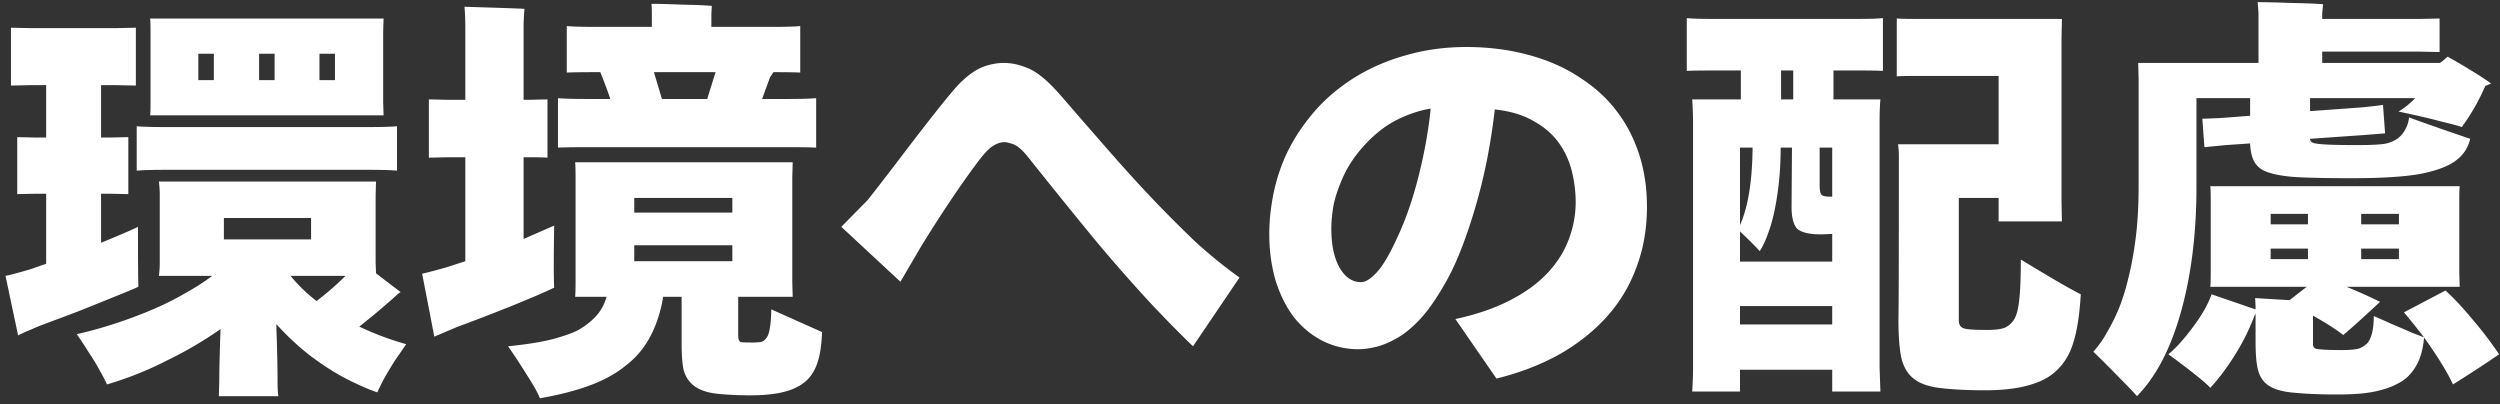 <svg width="334" height="54" viewBox="0 0 334 54" fill="none" xmlns="http://www.w3.org/2000/svg"><rect x="0" y="0" width="334" height="54" fill="#333333" stroke="none"/><path d="M20.056 15.408c.037-.299.056-.84.056-1.624V4.152c0-.784-.019-1.344-.056-1.68h31.192l-.056 1.68v9.632l.056 1.624H20.056zm-1.624 14.896c0 4.368.019 7.037.056 8.008-.56.261-1.587.69-3.08 1.288a468.476 468.476 0 01-5.152 2.072 975.717 975.717 0 01-4.928 1.848c-.187.075-.579.243-1.176.504-.56.224-1.139.485-1.736.784l-1.68-7.952c.597-.112 1.717-.41 3.36-.896l2.072-.728V25.88H4.824l-2.52.056V18.32l2.52.056h1.344v-7H4.152l-2.688.056V3.704l2.688.056h11.312l2.688-.056v7.728l-2.688-.056h-1.96v7h1.12l2.52-.056v7.616l-2.52-.056h-1.12v6.552c2.725-1.12 4.368-1.83 4.928-2.128zM28.568 7.176h-2.072v3.528h2.072V7.176zm8.12 0h-2.072v3.528h2.072V7.176zm8.064 0H42.68v3.528h2.072V7.176zm4.256 15.512H22.296c-1.941 0-3.285.037-4.032.112v-5.936c.747.075 2.09.112 4.032.112h26.712c1.941 0 3.285-.037 4.032-.112V22.8c-.747-.075-2.09-.112-4.032-.112zM48 43.632a38.96 38.96 0 006.272 2.352l-1.512 2.184a52.94 52.94 0 00-1.568 2.632 45.019 45.019 0 00-.784 1.624c-1.195-.41-2.595-1.027-4.2-1.848-1.568-.821-3.192-1.867-4.872-3.136a36.218 36.218 0 01-4.424-4.144c.112 3.285.168 5.787.168 7.504 0 1.008.037 1.717.112 2.128H29.24l.056-2.128c0-1.419.056-3.696.168-6.832a53.187 53.187 0 01-7.28 4.256 45.74 45.74 0 01-7.896 3.136c-.15-.373-.448-.952-.896-1.736-.41-.784-.952-1.68-1.624-2.688a50.686 50.686 0 00-1.512-2.296c2.352-.523 4.797-1.25 7.336-2.184 2.539-.933 4.704-1.904 6.496-2.912 1.83-1.008 3.248-1.904 4.256-2.688h-7.112a13.93 13.93 0 00.112-1.736v-9.128c0-.485-.037-1.064-.112-1.736H50.24l-.056 1.736v9.128l.056 1.4 3.304 2.52c-.15.037-.355.187-.616.448A95.845 95.845 0 0148 43.632zm-6.44-14.504H29.912v2.856H41.56v-2.856zm-2.744 7.728a21.08 21.08 0 003.472 3.36 36.08 36.08 0 003.864-3.36h-7.336zm66.08-17.192H78.744c-2.016 0-3.416.019-4.2.056v-6.608c.747.075 2.147.112 4.2.112h2.8A68.939 68.939 0 0080.2 9.64h-.672c-1.792 0-3.061.019-3.808.056V3.48c.747.075 2.016.112 3.808.112h7.56V1.856c0-.597-.019-1.045-.056-1.344 1.008 0 2.427.037 4.256.112 1.83.037 3.099.093 3.808.168l-.056 1.064v1.736h8.12c1.792 0 3.043-.037 3.752-.112v6.216c-.672-.037-1.867-.056-3.584-.056l-.448.672-1.064 2.912h3.08c2.016 0 3.397-.037 4.144-.112v6.608c-.747-.037-2.128-.056-4.144-.056zM74.04 30.136c-.075 4.256-.075 7.019 0 8.288-1.045.523-3.043 1.381-5.992 2.576-2.912 1.157-5.245 2.053-7 2.688l-3.024 1.288-1.624-8.4c1.643-.41 2.819-.728 3.528-.952l2.24-.728V21.008h-2.24l-2.632.056V13.28l2.632.056h2.24V3.592c0-.97-.037-1.867-.112-2.688 4.928.15 7.597.243 8.008.28-.075.97-.112 1.773-.112 2.408v9.744h.56l2.632-.056v7.784c-.485-.037-1.363-.056-2.632-.056h-.56v10.92l4.088-1.792zM87.368 9.64l1.064 3.584h6.048L95.6 9.64h-8.232zm15.68 31.696l6.776 3.024c-.075 2.24-.411 3.92-1.008 5.04-.56 1.157-1.531 2.016-2.912 2.576-1.344.56-3.229.84-5.656.84-1.68 0-3.192-.075-4.536-.224-1.307-.15-2.333-.523-3.08-1.12a3.859 3.859 0 01-1.288-2.016c-.187-.784-.28-1.997-.28-3.64v-6.16H88.6c-.336 2.016-.915 3.79-1.736 5.32a11.613 11.613 0 01-3.192 3.808c-1.307 1.083-2.912 1.979-4.816 2.688-1.904.71-4.144 1.288-6.72 1.736-.299-.747-.896-1.81-1.792-3.192a82.78 82.78 0 00-2.464-3.752c2.539-.261 4.517-.579 5.936-.952 1.419-.373 2.539-.765 3.36-1.176a10.056 10.056 0 002.296-1.736c.71-.71 1.232-1.624 1.568-2.744h-4.2c.037-.373.056-1.064.056-2.072V23.752c0-1.008-.019-1.699-.056-2.072h29.064l-.056 2.072v13.832l.056 2.072h-7.28v5.208c0 .448.112.728.336.84.15.037.728.056 1.736.056.187 0 .485-.019.896-.056.411-.075.747-.373 1.008-.896.261-.635.411-1.792.448-3.472zM97.84 26.44H84.736v1.96H97.84v-1.96zm0 8.456v-2.128H84.736v2.128H97.84zm67.76 2.184l-6.216 9.184c-1.755-1.68-3.733-3.696-5.936-6.048a224.804 224.804 0 01-6.832-7.784c-2.352-2.837-5.376-6.57-9.072-11.2-.485-.635-.933-1.12-1.344-1.456-.411-.336-.803-.541-1.176-.616-.336-.112-.616-.168-.84-.168-.485 0-.989.168-1.512.504-.523.299-1.213 1.027-2.072 2.184-2.24 2.987-4.723 6.683-7.448 11.088l-2.856 4.872-7.896-7.336 3.472-3.528c.821-1.008 2.595-3.304 5.32-6.888 2.763-3.621 4.797-6.197 6.104-7.728a13.653 13.653 0 012.24-2.184c.784-.597 1.568-1.008 2.352-1.232.784-.224 1.512-.336 2.184-.336.896 0 1.755.15 2.576.448.859.261 1.68.71 2.464 1.344.784.597 1.755 1.568 2.912 2.912 2.613 3.024 4.891 5.637 6.832 7.84a196.116 196.116 0 005.376 5.88 178.982 178.982 0 005.32 5.32 62.231 62.231 0 006.048 4.928zm30.296-30.8c2.949 0 5.731.355 8.344 1.064 2.613.71 4.891 1.717 6.832 3.024 1.979 1.27 3.603 2.744 4.872 4.424 1.307 1.68 2.315 3.603 3.024 5.768.709 2.165 1.064 4.517 1.064 7.056 0 2.987-.485 5.73-1.456 8.232a20.068 20.068 0 01-4.088 6.664c-1.755 1.904-3.864 3.547-6.328 4.928-2.464 1.344-5.208 2.39-8.232 3.136l-5.488-7.952c2.763-.597 5.171-1.419 7.224-2.464s3.733-2.259 5.04-3.64 2.259-2.875 2.856-4.48a13.87 13.87 0 00.952-5.04 17.25 17.25 0 00-.504-4.088 11.029 11.029 0 00-1.736-3.808c-.821-1.157-1.941-2.128-3.36-2.912-1.381-.821-3.117-1.344-5.208-1.568-.523 4.592-1.381 8.923-2.576 12.992s-2.445 7.299-3.752 9.688c-1.307 2.352-2.52 4.125-3.64 5.32s-2.203 2.072-3.248 2.632c-1.008.56-1.941.933-2.8 1.12-.821.187-1.549.28-2.184.28a10.62 10.62 0 01-4.816-1.12c-1.456-.747-2.725-1.792-3.808-3.136-1.045-1.381-1.867-3.024-2.464-4.928-.56-1.941-.84-4.013-.84-6.216 0-1.717.187-3.51.56-5.376a24.156 24.156 0 011.848-5.544c.896-1.83 2.053-3.584 3.472-5.264 1.456-1.717 3.229-3.248 5.32-4.592 2.128-1.344 4.461-2.37 7-3.08 2.576-.747 5.283-1.12 8.12-1.12zM181.84 37.696c.597 0 1.307-.448 2.128-1.344.821-.896 1.755-2.501 2.8-4.816 1.083-2.315 2.016-5.04 2.8-8.176.784-3.173 1.307-6.123 1.568-8.848-1.419.224-2.893.71-4.424 1.456-1.493.747-2.893 1.81-4.2 3.192-1.307 1.381-2.315 2.837-3.024 4.368-.672 1.493-1.12 2.819-1.344 3.976-.187 1.157-.28 2.165-.28 3.024 0 2.203.373 3.957 1.12 5.264.747 1.27 1.699 1.904 2.856 1.904zm46.984-35.168h19.264c1.68 0 2.837-.037 3.472-.112v7.056c-.635-.037-1.792-.056-3.472-.056h-3.136v3.864h6.272c-.075.71-.112 1.773-.112 3.192V49.12l.112 3.192h-6.44V49.4h-12.32v2.912h-6.384c.075-1.195.112-2.259.112-3.192V16.472c0-.933-.037-1.997-.112-3.192h6.496V9.416h-3.752c-1.68 0-2.837.019-3.472.056V2.416c.635.075 1.792.112 3.472.112zm41.16 32.144c3.92 2.39 6.589 3.939 8.008 4.648-.224 3.883-.821 6.664-1.792 8.344-.971 1.68-2.352 2.837-4.144 3.472-1.755.672-4.051 1.008-6.888 1.008-2.128 0-4.051-.093-5.768-.28-1.717-.187-2.987-.635-3.808-1.344-.747-.597-1.269-1.493-1.568-2.688-.261-1.232-.392-2.968-.392-5.208.037-1.157.056-8.419.056-21.784 0-.597-.037-1.12-.112-1.568h13.44v-9.128h-10.808c-1.344 0-2.277.019-2.8.056V2.472c.523.037 1.456.056 2.8.056h19.264l-.056 2.8v21.448l.056 2.8h-8.456V26.44h-5.32v16.352c0 .635.28 1.008.84 1.12.448.112 1.456.168 3.024.168.971 0 1.717-.093 2.24-.28.523-.224.952-.597 1.288-1.12.336-.56.56-1.419.672-2.576.149-1.157.224-2.968.224-5.432zM239.576 13.28V9.416h-1.624v3.864h1.624zm-5.432 6.44h-1.68v10.36c1.083-2.427 1.643-5.88 1.68-10.36zm9.184 11.592c-1.568 0-2.632-.243-3.192-.728-.523-.523-.784-1.512-.784-2.968l.056-7.896h-1.512c0 2.24-.149 4.35-.448 6.328-.299 1.979-.672 3.584-1.12 4.816-.411 1.195-.821 2.09-1.232 2.688-.523-.597-1.4-1.475-2.632-2.632v4.032h12.32v-3.696l-1.456.056zm1.456-5.04V19.72h-1.68v4.928c0 .71.075 1.157.224 1.344.149.187.523.28 1.12.28h.336zm-12.32 17.08h12.32v-2.464h-12.32v2.464zm60.984-18.424c0 6.235-.691 11.816-2.072 16.744-1.381 4.928-3.341 8.68-5.88 11.256-.411-.485-1.157-1.27-2.24-2.352a160.999 160.999 0 00-3.584-3.584 14.285 14.285 0 001.848-2.632 24.726 24.726 0 001.624-3.304 28.505 28.505 0 001.232-4.032c.373-1.456.691-3.192.952-5.208.261-2.053.392-4.405.392-7.056V10.648l-.056-2.24h16.072V1.744l-.112-1.456c1.083 0 2.613.037 4.592.112 1.979.037 3.36.093 4.144.168l-.112 1.232v.728h13.048l2.632-.056v4.48l-2.632-.056h-13.048v1.512h15.736a8.487 8.487 0 001.008-.84 58.874 58.874 0 012.968 1.736 43.352 43.352 0 012.856 1.848l-.784.336a28.298 28.298 0 01-3.136 5.488c-.261-.112-1.157-.355-2.688-.728-1.531-.41-3.453-.859-5.768-1.344.709-.41 1.456-1.008 2.24-1.792h-14.056v1.736l6.944-.504c1.493-.15 2.427-.261 2.8-.336l.28 3.808-2.8.224-7.224.504c0 .336.243.541.728.616.635.15 2.501.224 5.6.224 1.643 0 2.856-.056 3.64-.168.784-.15 1.437-.448 1.96-.896a3.68 3.68 0 00.84-1.12 3.72 3.72 0 00.448-1.512 416.404 416.404 0 008.176 2.856c-.261 1.157-.877 2.11-1.848 2.856-.933.747-2.464 1.344-4.592 1.792-2.128.41-5.245.616-9.352.616-3.397 0-5.992-.056-7.784-.168-1.792-.15-3.117-.43-3.976-.84a2.999 2.999 0 01-1.344-1.288c-.299-.597-.467-1.381-.504-2.352l-3.248.224-2.856.28-.28-3.808c.448 0 1.381-.037 2.8-.112l3.584-.28v-2.352h-7.168v11.816zm40.432 22.4c-1.605 1.12-3.659 2.464-6.16 4.032-.784-1.68-2.072-3.77-3.864-6.272-.149 1.68-.541 3.005-1.176 3.976-.597.97-1.344 1.68-2.24 2.128-.859.485-1.923.859-3.192 1.12-1.232.261-2.893.392-4.984.392-2.128 0-3.995-.075-5.6-.224-1.605-.112-2.819-.448-3.64-1.008-.672-.485-1.12-1.157-1.344-2.016-.224-.821-.336-2.09-.336-3.808v-3.752l-.168.336a28.86 28.86 0 01-2.632 5.264c-1.083 1.717-2.165 3.155-3.248 4.312-.821-.859-2.688-2.352-5.6-4.48.971-.784 2.053-1.979 3.248-3.584 1.232-1.643 2.072-3.117 2.52-4.424l5.88 2.016v-.392l-.056-1.12 4.592.28 2.296-1.792h-12.88c.037-.299.056-.877.056-1.736v-9.968c0-.859-.019-1.437-.056-1.736h33.32c-.037.336-.056.915-.056 1.736v9.968l.056 1.736h-15.12a71.481 71.481 0 014.48 2.016c-2.613 2.427-4.256 3.901-4.928 4.424-1.008-.784-2.352-1.643-4.032-2.576v3.808c0 .336.149.541.448.616.523.112 1.661.168 3.416.168 1.344 0 2.203-.112 2.576-.336.411-.224.709-.448.896-.672.523-.71.784-1.885.784-3.528.299.112 1.064.448 2.296 1.008 1.232.523 2.184.933 2.856 1.232.709.261 1.232.467 1.568.616a88.648 88.648 0 00-2.688-3.36l5.544-2.912c1.045.933 2.221 2.184 3.528 3.752a52.072 52.072 0 013.64 4.76zm-25.536-18.76h-4.984v1.4h4.984v-1.4zm12.152 0h-5.04v1.4h5.04v-1.4zm-17.136 4.648v1.4h4.984v-1.4h-4.984zm12.096 1.4h5.04v-1.4h-5.04v1.4z" fill="#fff"/></svg>